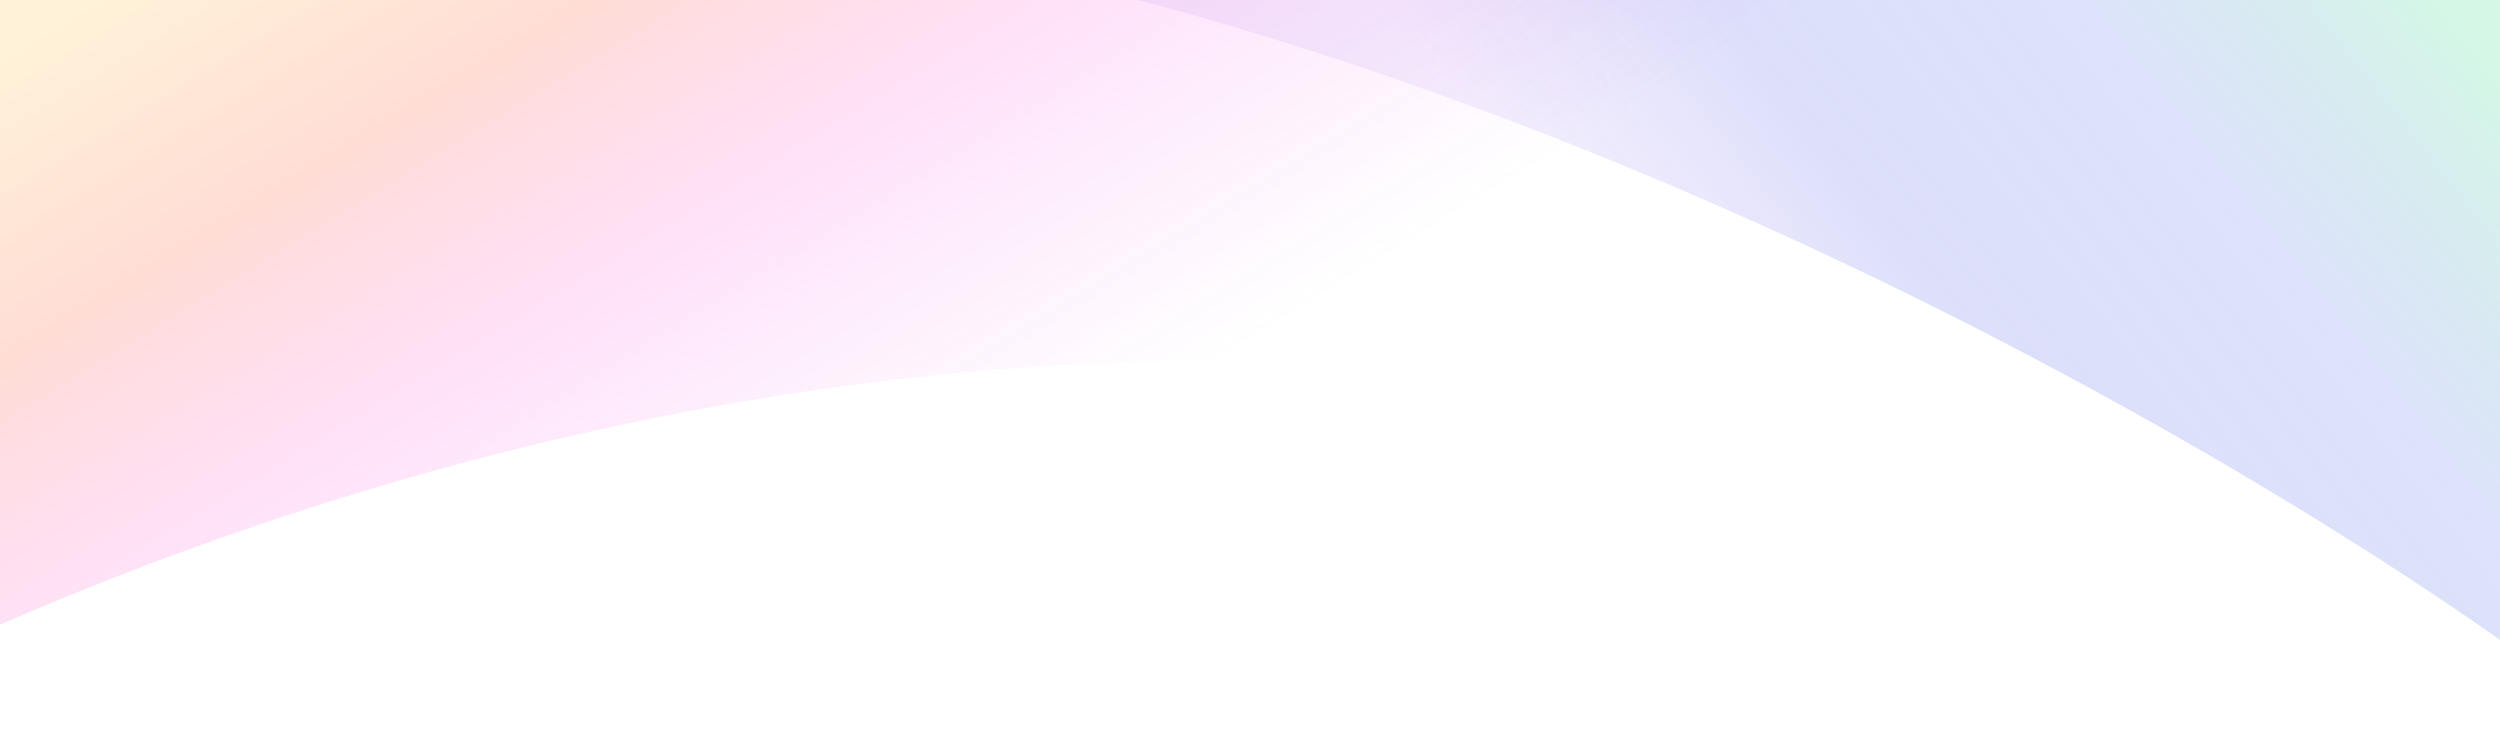 <svg width="1920" height="569" viewBox="0 0 1920 569" fill="none" xmlns="http://www.w3.org/2000/svg">
<g id="banner bg" clip-path="url(#clip0_501_13)">
<g id="Group 6602">
<g id="Vector 698" opacity="0.3" filter="url(#filter0_f_501_13)">
<path d="M1239.14 299.899C568.854 197.741 10.427 465.18 -185 569V-67L1378.42 -5.954C1611.28 138.563 1909.43 402.058 1239.14 299.899Z" fill="url(#paint0_linear_501_13)"/>
</g>
<g id="Vector 695" opacity="0.3" filter="url(#filter1_f_501_13)">
<path d="M604 -55.508C1185.71 26.344 1755.46 366.269 1967.62 526L2011 -37.376C1980.57 -50.759 1656.56 -73.121 604 -55.508Z" fill="url(#paint1_linear_501_13)"/>
</g>
</g>
</g>
<defs>
<filter id="filter0_f_501_13" x="-317.3" y="-199.3" width="2099.6" height="900.6" filterUnits="userSpaceOnUse" color-interpolation-filters="sRGB">
<feFlood flood-opacity="0" result="BackgroundImageFix"/>
<feBlend mode="normal" in="SourceGraphic" in2="BackgroundImageFix" result="shape"/>
<feGaussianBlur stdDeviation="66.15" result="effect1_foregroundBlur_501_13"/>
</filter>
<filter id="filter1_f_501_13" x="484.2" y="-181.8" width="1646.6" height="827.6" filterUnits="userSpaceOnUse" color-interpolation-filters="sRGB">
<feFlood flood-opacity="0" result="BackgroundImageFix"/>
<feBlend mode="normal" in="SourceGraphic" in2="BackgroundImageFix" result="shape"/>
<feGaussianBlur stdDeviation="59.9" result="effect1_foregroundBlur_501_13"/>
</filter>
<linearGradient id="paint0_linear_501_13" x1="664" y1="504" x2="267.073" y2="-143.497" gradientUnits="userSpaceOnUse">
<stop offset="0.068" stop-color="#DF63EA" stop-opacity="0"/>
<stop offset="0.414" stop-color="#FF53E3" stop-opacity="0.52"/>
<stop offset="0.706" stop-color="#FF8C73"/>
<stop offset="0.974" stop-color="#FFD37C"/>
</linearGradient>
<linearGradient id="paint1_linear_501_13" x1="1844.5" y1="-30" x2="1137.99" y2="525.988" gradientUnits="userSpaceOnUse">
<stop stop-color="#6EE3AB"/>
<stop offset="0.233" stop-color="#6381EA" stop-opacity="0.74"/>
<stop offset="0.488" stop-color="#4450E7" stop-opacity="0.61"/>
<stop offset="0.713" stop-color="#8858EF" stop-opacity="0.3"/>
</linearGradient>
<clipPath id="clip0_501_13">
<rect width="1920" height="569" fill="white"/>
</clipPath>
</defs>
</svg>
